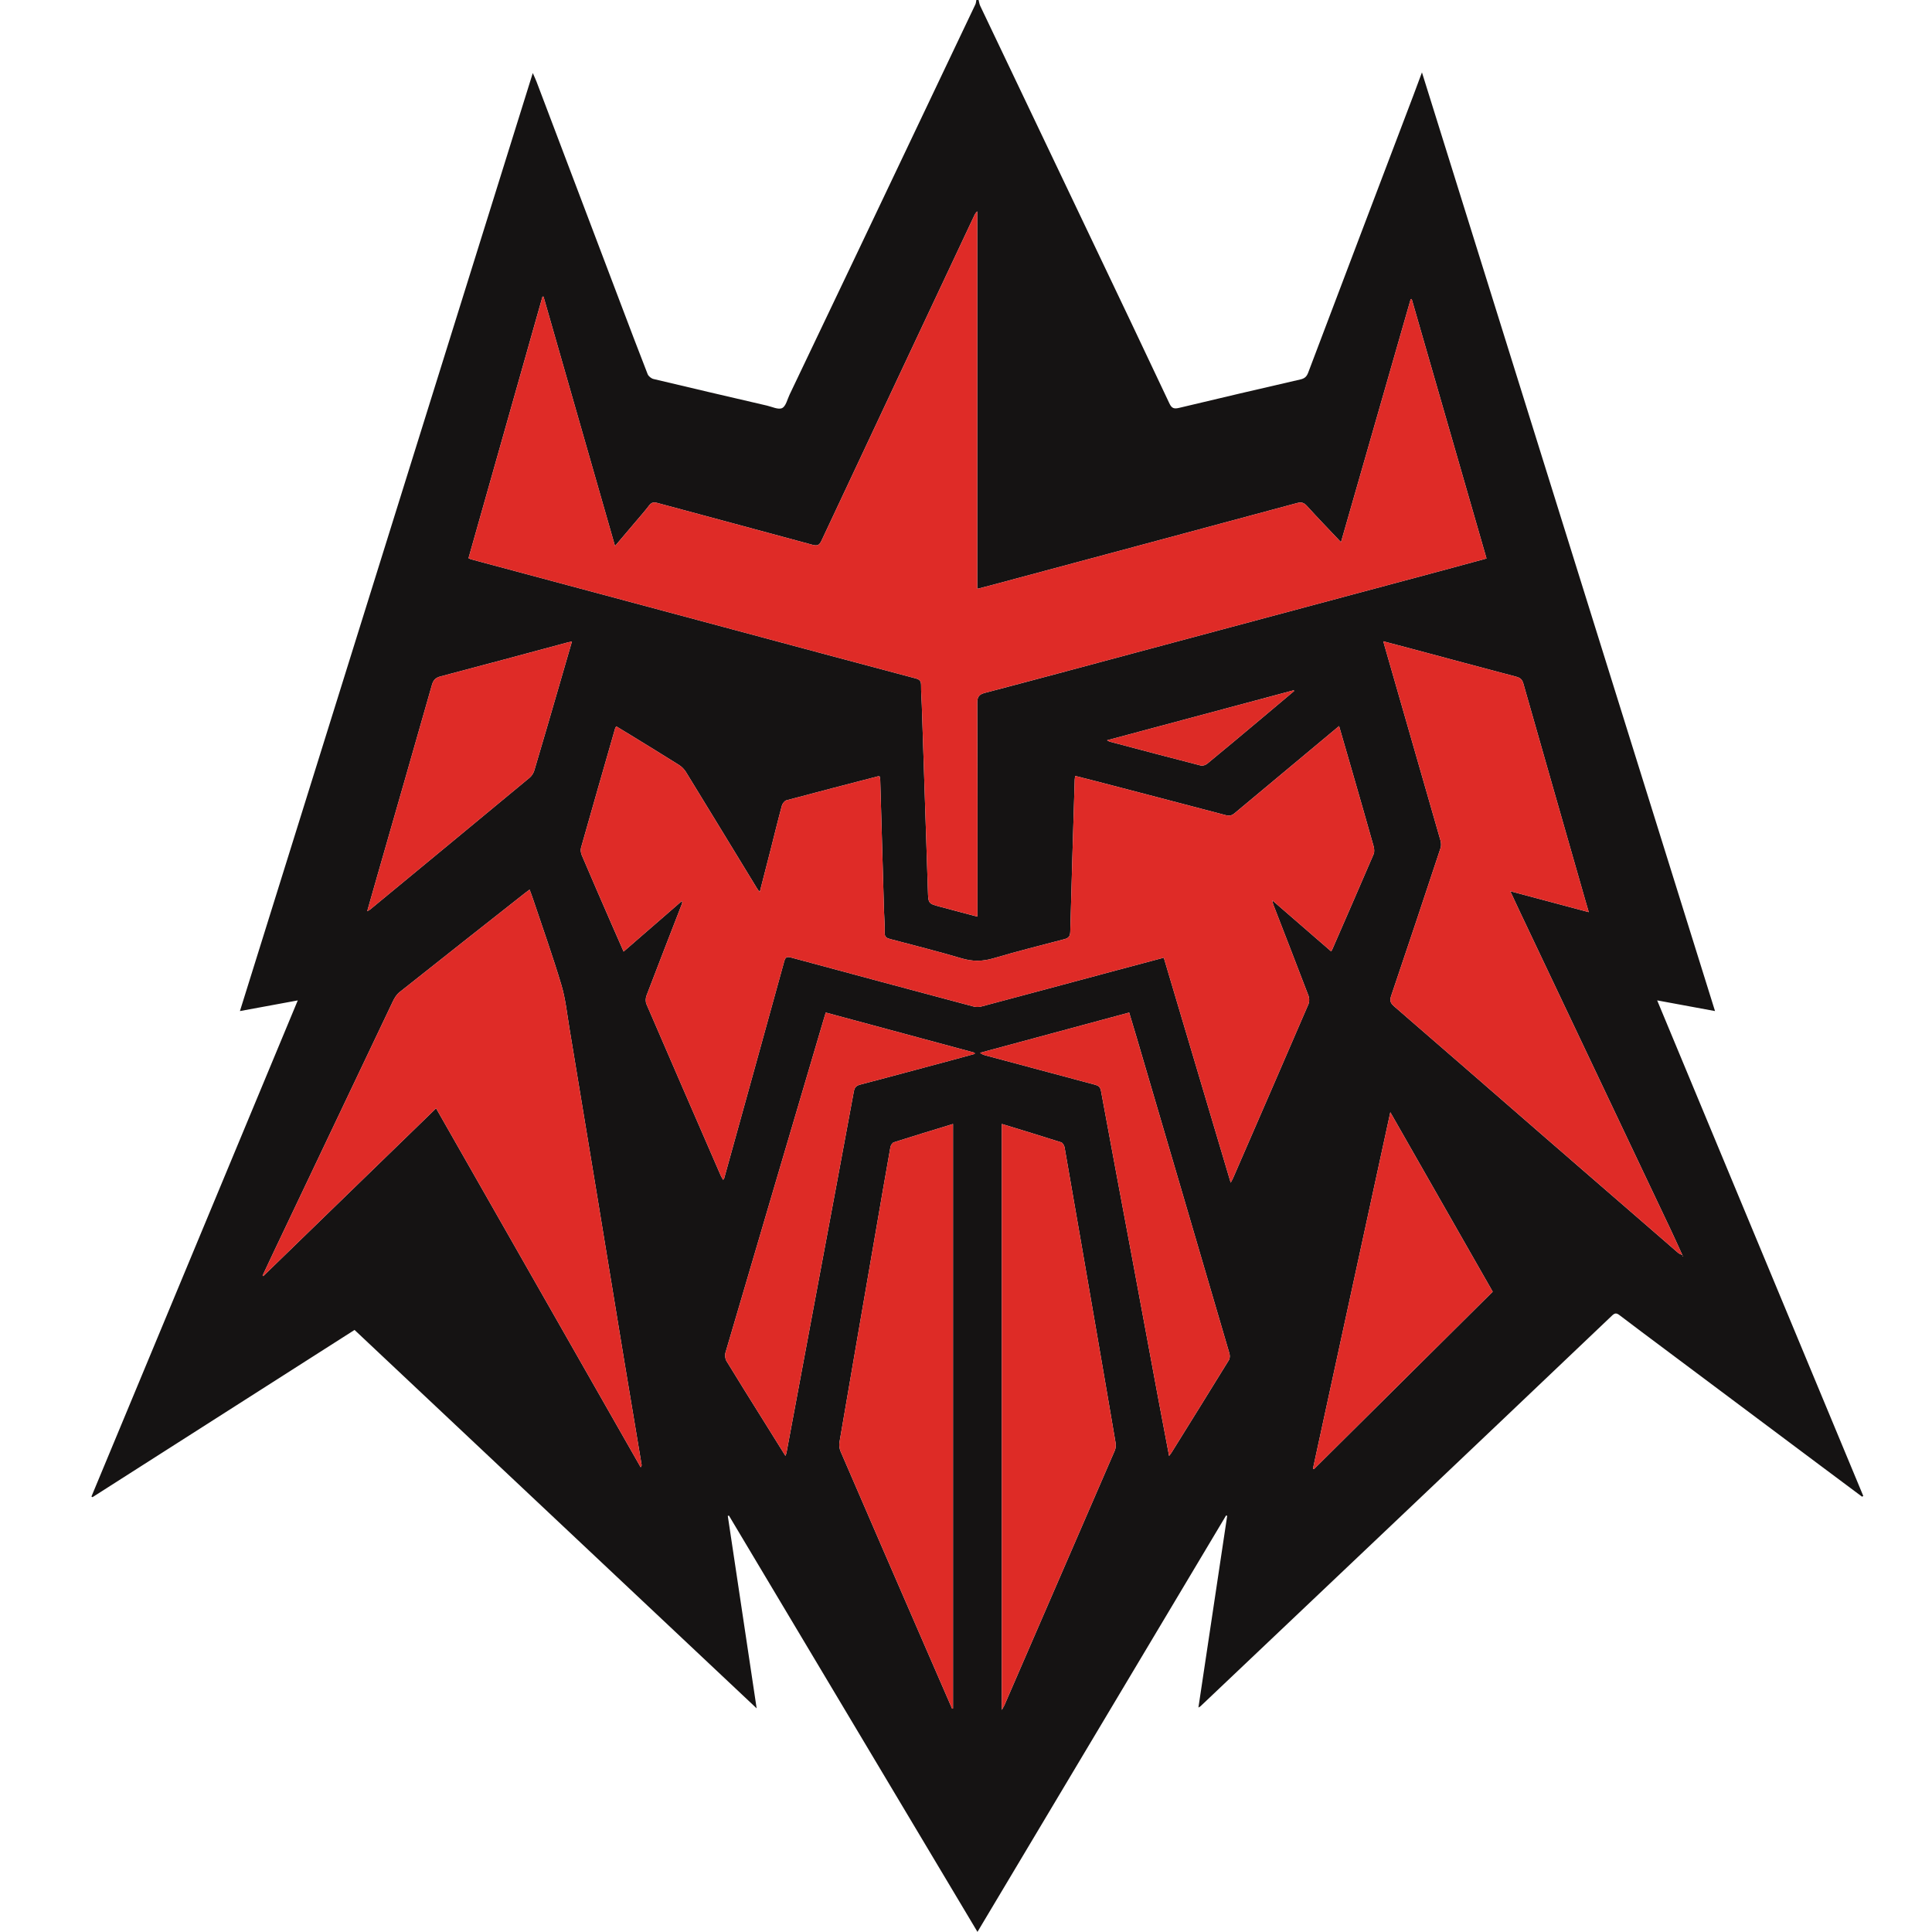 <svg width="64" height="64" viewBox="0 0 64 64" fill="none" xmlns="http://www.w3.org/2000/svg">
<path fill-rule="evenodd" clip-rule="evenodd" d="M32.417 0C32.435 0.065 32.442 0.135 32.471 0.195C33.71 2.797 34.951 5.397 36.191 7.999C37.043 9.786 37.895 11.573 38.738 13.364C38.817 13.533 38.896 13.55 39.061 13.511C40.398 13.191 41.737 12.878 43.077 12.57C43.215 12.539 43.285 12.477 43.335 12.345C44.491 9.289 45.652 6.235 46.812 3.181C46.904 2.938 46.994 2.694 47.104 2.398C50.348 12.788 53.574 23.122 56.812 33.493C56.163 33.373 55.549 33.26 54.896 33.139C57.179 38.63 59.452 44.094 61.724 49.557C61.71 49.565 61.696 49.572 61.682 49.579C61.203 49.221 60.724 48.864 60.245 48.506C58.544 47.233 56.842 45.961 55.141 44.688C54.643 44.315 54.143 43.944 53.648 43.566C53.549 43.49 53.494 43.492 53.401 43.58C51.008 45.859 48.611 48.134 46.214 50.409C44.065 52.448 41.916 54.485 39.767 56.523C39.759 56.531 39.747 56.535 39.699 56.565C40.02 54.429 40.336 52.322 40.652 50.214C40.64 50.21 40.628 50.205 40.616 50.201C37.876 54.79 35.137 59.379 32.38 63.996C29.626 59.383 26.887 54.794 24.147 50.206C24.134 50.209 24.122 50.212 24.109 50.216C24.425 52.323 24.741 54.43 25.065 56.591C20.598 52.387 16.173 48.223 11.745 44.056C8.844 45.908 5.954 47.752 3.064 49.596C3.052 49.589 3.041 49.582 3.029 49.575C5.303 44.107 7.577 38.638 9.864 33.14C9.223 33.258 8.608 33.371 7.948 33.493C11.183 23.131 14.409 12.797 17.649 2.42C17.701 2.539 17.741 2.622 17.774 2.708C18.701 5.152 19.627 7.596 20.553 10.04C20.851 10.826 21.148 11.612 21.454 12.394C21.482 12.464 21.574 12.537 21.648 12.555C22.901 12.854 24.155 13.146 25.41 13.437C25.578 13.476 25.785 13.579 25.909 13.518C26.034 13.457 26.08 13.232 26.155 13.075C26.916 11.48 27.678 9.884 28.438 8.288C29.591 5.866 30.743 3.443 31.895 1.02C32.034 0.728 32.175 0.437 32.312 0.144C32.332 0.1 32.333 0.048 32.343 0C32.368 0 32.392 0 32.417 0ZM55.737 41.579C55.738 41.594 55.739 41.608 55.739 41.622C55.745 41.622 55.75 41.621 55.755 41.62C55.748 41.607 55.741 41.594 55.734 41.582C55.606 41.304 55.482 41.026 55.352 40.751C53.68 37.225 52.007 33.699 50.334 30.174C50.237 29.969 50.142 29.764 50.029 29.522C50.914 29.758 51.758 29.983 52.63 30.216C52.588 30.071 52.554 29.96 52.522 29.848C51.834 27.446 51.146 25.044 50.462 22.641C50.425 22.51 50.358 22.451 50.228 22.417C49.078 22.114 47.929 21.804 46.779 21.496C46.469 21.413 46.158 21.332 45.825 21.244C45.839 21.3 45.846 21.328 45.854 21.356C46.476 23.518 47.099 25.679 47.718 27.842C47.74 27.92 47.745 28.017 47.72 28.092C47.18 29.725 46.637 31.357 46.085 32.986C46.031 33.145 46.058 33.228 46.179 33.333C47.863 34.79 49.541 36.252 51.221 37.713C52.676 38.976 54.132 40.239 55.588 41.5C55.63 41.536 55.687 41.553 55.737 41.579ZM15.52 18.49C15.568 18.512 15.584 18.522 15.602 18.527C18.394 19.276 21.187 20.025 23.98 20.773C26.098 21.342 28.216 21.911 30.336 22.474C30.474 22.511 30.513 22.569 30.512 22.703C30.51 22.921 30.529 23.139 30.536 23.357C30.604 25.407 30.672 27.458 30.738 29.508C30.752 29.932 30.747 29.932 31.156 30.041C31.557 30.148 31.959 30.254 32.378 30.365C32.378 30.272 32.378 30.204 32.378 30.136C32.378 27.853 32.382 25.57 32.373 23.287C32.372 23.081 32.432 23.003 32.63 22.951C34.264 22.523 35.894 22.082 37.525 21.645C40.95 20.727 44.374 19.811 47.799 18.893C48.273 18.766 48.747 18.636 49.243 18.501C48.414 15.626 47.589 12.765 46.764 9.904C46.752 9.907 46.741 9.909 46.73 9.912C45.964 12.584 45.198 15.256 44.422 17.96C44.023 17.538 43.65 17.154 43.291 16.757C43.193 16.649 43.11 16.626 42.971 16.663C39.584 17.576 36.195 18.485 32.807 19.394C32.671 19.43 32.535 19.464 32.373 19.506C32.373 15.319 32.373 11.16 32.373 7.001C32.32 7.048 32.294 7.097 32.271 7.147C30.584 10.735 28.895 14.322 27.212 17.912C27.143 18.059 27.078 18.092 26.917 18.048C25.203 17.581 23.487 17.124 21.772 16.66C21.655 16.628 21.581 16.642 21.503 16.744C21.353 16.942 21.186 17.128 21.025 17.319C20.817 17.565 20.609 17.81 20.373 18.088C19.576 15.307 18.791 12.567 18.005 9.827C17.994 9.826 17.983 9.826 17.971 9.825C17.155 12.711 16.339 15.596 15.52 18.49ZM44.359 24.052C44.269 24.126 44.207 24.178 44.145 24.23C43.062 25.132 41.979 26.034 40.899 26.938C40.809 27.014 40.73 27.036 40.612 27.005C39.172 26.624 37.731 26.25 36.29 25.874C36.069 25.816 35.847 25.762 35.617 25.703C35.609 25.76 35.602 25.796 35.601 25.833C35.55 27.509 35.497 29.186 35.454 30.863C35.45 31.019 35.398 31.076 35.255 31.113C34.471 31.317 33.685 31.516 32.909 31.745C32.549 31.851 32.217 31.854 31.856 31.747C31.074 31.515 30.281 31.318 29.492 31.108C29.384 31.079 29.303 31.051 29.307 30.904C29.314 30.662 29.291 30.419 29.284 30.176C29.242 28.73 29.201 27.284 29.159 25.837C29.158 25.797 29.146 25.757 29.14 25.721C29.114 25.718 29.101 25.712 29.09 25.715C28.077 25.978 27.063 26.24 26.052 26.511C25.989 26.528 25.92 26.619 25.901 26.688C25.769 27.175 25.65 27.666 25.526 28.154C25.41 28.61 25.292 29.065 25.168 29.549C25.125 29.494 25.101 29.468 25.083 29.438C24.297 28.15 23.513 26.861 22.724 25.575C22.668 25.484 22.584 25.398 22.494 25.341C21.956 25.002 21.413 24.671 20.871 24.338C20.72 24.245 20.568 24.154 20.414 24.061C20.394 24.096 20.382 24.111 20.377 24.129C19.999 25.446 19.62 26.764 19.247 28.083C19.226 28.158 19.241 28.256 19.272 28.329C19.599 29.098 19.933 29.863 20.266 30.629C20.394 30.923 20.523 31.215 20.658 31.522C21.317 30.95 21.953 30.398 22.59 29.845C22.605 29.893 22.598 29.922 22.587 29.949C22.195 30.96 21.801 31.97 21.415 32.984C21.384 33.066 21.381 33.184 21.415 33.264C22.231 35.158 23.054 37.05 23.876 38.943C23.896 38.988 23.924 39.03 23.954 39.084C23.977 39.051 23.987 39.042 23.99 39.032C24.654 36.636 25.32 34.241 25.979 31.844C26.017 31.708 26.066 31.682 26.2 31.718C28.215 32.263 30.231 32.803 32.248 33.341C32.328 33.362 32.422 33.364 32.501 33.343C33.989 32.948 35.475 32.548 36.961 32.149C37.483 32.009 38.006 31.87 38.552 31.725C39.29 34.207 40.024 36.675 40.768 39.178C40.806 39.105 40.829 39.068 40.846 39.029C41.68 37.108 42.516 35.188 43.344 33.264C43.378 33.185 43.377 33.067 43.345 32.984C42.962 31.977 42.569 30.973 42.18 29.967C42.167 29.932 42.161 29.894 42.143 29.822C42.812 30.401 43.45 30.955 44.097 31.517C44.119 31.476 44.131 31.455 44.141 31.434C44.596 30.388 45.054 29.343 45.503 28.295C45.535 28.219 45.524 28.112 45.501 28.028C45.269 27.201 45.03 26.375 44.792 25.548C44.651 25.058 44.508 24.569 44.359 24.052ZM14.446 36.714C16.716 40.696 18.97 44.65 21.223 48.605C21.257 48.563 21.258 48.538 21.253 48.514C21.059 47.346 20.861 46.179 20.668 45.011C20.374 43.229 20.083 41.446 19.79 39.663C19.483 37.8 19.176 35.938 18.866 34.076C18.785 33.591 18.736 33.095 18.596 32.627C18.309 31.666 17.971 30.721 17.653 29.77C17.621 29.673 17.584 29.579 17.544 29.47C17.482 29.516 17.442 29.544 17.403 29.574C16.013 30.67 14.621 31.765 13.235 32.867C13.138 32.943 13.065 33.064 13.011 33.178C11.697 35.935 10.387 38.693 9.076 41.452C8.949 41.719 8.824 41.988 8.698 42.256C8.706 42.261 8.713 42.267 8.721 42.272C10.621 40.428 12.52 38.584 14.446 36.714ZM31.54 56.603C31.55 56.601 31.56 56.599 31.57 56.596C31.57 50.149 31.57 43.701 31.57 37.233C30.904 37.437 30.256 37.633 29.611 37.839C29.559 37.856 29.507 37.941 29.496 38.001C29.326 38.952 29.164 39.903 29 40.854C28.601 43.163 28.202 45.471 27.808 47.779C27.791 47.876 27.807 47.991 27.846 48.081C28.793 50.278 29.746 52.473 30.699 54.668C30.978 55.313 31.259 55.958 31.54 56.603ZM33.186 37.232C33.186 43.706 33.186 50.15 33.186 56.644C33.232 56.56 33.258 56.52 33.277 56.477C34.495 53.67 35.713 50.862 36.928 48.053C36.96 47.979 36.97 47.884 36.957 47.804C36.744 46.545 36.526 45.287 36.309 44.028C35.962 42.02 35.616 40.012 35.265 38.005C35.254 37.944 35.204 37.858 35.153 37.841C34.508 37.634 33.859 37.438 33.186 37.232ZM26.018 48.227C26.04 48.167 26.049 48.151 26.052 48.133C26.415 46.192 26.776 44.25 27.139 42.309C27.522 40.257 27.908 38.206 28.285 36.153C28.312 36.007 28.377 35.961 28.504 35.927C29.48 35.67 30.455 35.408 31.429 35.146C31.716 35.069 32.003 34.99 32.29 34.912C32.288 34.898 32.286 34.885 32.285 34.872C30.645 34.43 29.006 33.988 27.354 33.542C27.327 33.63 27.305 33.7 27.285 33.771C26.198 37.452 25.111 41.133 24.03 44.816C24.007 44.897 24.023 45.016 24.067 45.088C24.462 45.738 24.867 46.382 25.27 47.027C25.513 47.417 25.756 47.807 26.018 48.227ZM38.728 48.231C38.773 48.169 38.792 48.145 38.808 48.12C39.443 47.098 40.08 46.077 40.71 45.052C40.745 44.995 40.745 44.898 40.725 44.83C39.703 41.339 38.676 37.848 37.65 34.358C37.571 34.091 37.49 33.825 37.405 33.542C35.748 33.989 34.107 34.432 32.466 34.875C32.531 34.928 32.59 34.946 32.65 34.962C33.853 35.285 35.056 35.609 36.26 35.929C36.376 35.96 36.446 35.996 36.472 36.139C36.811 37.989 37.161 39.837 37.506 41.687C37.798 43.248 38.085 44.81 38.376 46.372C38.489 46.977 38.605 47.581 38.728 48.231ZM46.056 36.844C45.194 40.815 44.343 44.734 43.493 48.652C43.504 48.657 43.516 48.661 43.527 48.666C45.502 46.706 47.477 44.746 49.448 42.789C48.317 40.808 47.2 38.85 46.056 36.844ZM12.164 30.186C12.216 30.155 12.239 30.146 12.257 30.132C14.021 28.676 15.786 27.22 17.547 25.76C17.617 25.701 17.674 25.607 17.701 25.518C17.977 24.593 18.245 23.665 18.515 22.738C18.657 22.25 18.798 21.762 18.946 21.252C18.889 21.263 18.854 21.268 18.82 21.277C17.413 21.655 16.006 22.036 14.596 22.406C14.429 22.45 14.354 22.527 14.308 22.69C13.707 24.804 13.099 26.917 12.493 29.031C12.386 29.405 12.28 29.78 12.164 30.186ZM42.87 22.891C42.866 22.883 42.861 22.874 42.856 22.866C40.806 23.415 38.756 23.964 36.671 24.523C36.728 24.552 36.743 24.564 36.761 24.568C37.767 24.834 38.773 25.101 39.781 25.36C39.843 25.375 39.938 25.341 39.991 25.298C40.579 24.815 41.161 24.326 41.745 23.837C42.12 23.523 42.495 23.206 42.87 22.891Z" fill="#151313"/>
<path fill-rule="evenodd" clip-rule="evenodd" d="M15.52 18.49C16.339 15.596 17.155 12.711 17.972 9.825C17.983 9.826 17.994 9.826 18.005 9.827C18.791 12.567 19.576 15.307 20.374 18.088C20.609 17.81 20.818 17.565 21.025 17.319C21.186 17.129 21.353 16.942 21.503 16.744C21.581 16.642 21.655 16.628 21.773 16.66C23.487 17.124 25.203 17.581 26.917 18.048C27.078 18.092 27.143 18.059 27.212 17.912C28.896 14.322 30.584 10.735 32.271 7.147C32.295 7.097 32.32 7.048 32.373 7.001C32.373 11.161 32.373 15.319 32.373 19.506C32.535 19.464 32.671 19.43 32.807 19.394C36.195 18.485 39.584 17.576 42.971 16.663C43.11 16.626 43.193 16.649 43.291 16.757C43.651 17.154 44.023 17.538 44.422 17.96C45.198 15.256 45.964 12.584 46.73 9.912C46.741 9.909 46.753 9.907 46.764 9.904C47.589 12.765 48.414 15.626 49.243 18.501C48.747 18.636 48.273 18.766 47.799 18.893C44.374 19.811 40.95 20.727 37.525 21.645C35.894 22.082 34.264 22.522 32.63 22.951C32.433 23.003 32.372 23.081 32.373 23.288C32.382 25.57 32.379 27.853 32.379 30.136C32.379 30.204 32.379 30.272 32.379 30.365C31.959 30.254 31.558 30.148 31.157 30.041C30.747 29.932 30.752 29.931 30.738 29.508C30.672 27.458 30.604 25.407 30.536 23.357C30.529 23.139 30.51 22.921 30.512 22.703C30.513 22.569 30.474 22.511 30.337 22.474C28.216 21.911 26.098 21.342 23.98 20.773C21.187 20.025 18.395 19.276 15.602 18.527C15.585 18.522 15.569 18.512 15.52 18.49Z" fill="#DF2B27"/>
<path fill-rule="evenodd" clip-rule="evenodd" d="M44.359 24.052C44.509 24.569 44.651 25.058 44.792 25.548C45.03 26.375 45.269 27.201 45.501 28.028C45.525 28.112 45.535 28.219 45.503 28.295C45.054 29.343 44.596 30.388 44.141 31.434C44.131 31.455 44.119 31.476 44.097 31.517C43.45 30.955 42.812 30.401 42.143 29.822C42.162 29.894 42.167 29.932 42.181 29.967C42.57 30.973 42.962 31.977 43.345 32.985C43.377 33.067 43.379 33.185 43.344 33.265C42.516 35.188 41.68 37.108 40.846 39.029C40.829 39.068 40.807 39.105 40.768 39.178C40.024 36.675 39.29 34.207 38.552 31.725C38.007 31.87 37.484 32.009 36.961 32.149C35.475 32.548 33.989 32.948 32.502 33.343C32.422 33.364 32.328 33.362 32.248 33.341C30.231 32.803 28.215 32.263 26.2 31.718C26.066 31.682 26.017 31.708 25.98 31.844C25.32 34.241 24.654 36.636 23.99 39.032C23.987 39.042 23.977 39.051 23.954 39.084C23.924 39.03 23.896 38.988 23.876 38.943C23.054 37.05 22.231 35.159 21.415 33.264C21.381 33.184 21.384 33.066 21.415 32.984C21.801 31.971 22.195 30.96 22.587 29.949C22.598 29.922 22.605 29.893 22.59 29.846C21.954 30.398 21.317 30.95 20.658 31.522C20.524 31.215 20.394 30.923 20.267 30.629C19.933 29.863 19.599 29.098 19.272 28.329C19.241 28.256 19.227 28.158 19.247 28.084C19.62 26.764 19.999 25.447 20.377 24.129C20.382 24.112 20.394 24.097 20.415 24.061C20.568 24.154 20.72 24.245 20.871 24.338C21.413 24.671 21.956 25.002 22.494 25.341C22.584 25.398 22.668 25.484 22.724 25.575C23.513 26.861 24.297 28.15 25.083 29.438C25.101 29.468 25.125 29.494 25.168 29.549C25.292 29.065 25.41 28.61 25.526 28.154C25.65 27.666 25.769 27.175 25.901 26.688C25.92 26.619 25.989 26.528 26.052 26.511C27.063 26.24 28.077 25.978 29.09 25.715C29.101 25.712 29.114 25.718 29.14 25.721C29.146 25.758 29.158 25.797 29.159 25.837C29.201 27.284 29.242 28.73 29.284 30.176C29.291 30.419 29.314 30.662 29.307 30.904C29.303 31.051 29.384 31.079 29.492 31.108C30.281 31.318 31.074 31.515 31.856 31.747C32.217 31.854 32.549 31.852 32.909 31.745C33.685 31.516 34.471 31.317 35.255 31.113C35.398 31.076 35.45 31.019 35.454 30.863C35.497 29.186 35.55 27.509 35.601 25.833C35.602 25.797 35.61 25.76 35.617 25.703C35.847 25.762 36.069 25.817 36.29 25.874C37.731 26.25 39.172 26.624 40.612 27.005C40.73 27.036 40.809 27.014 40.899 26.939C41.98 26.034 43.063 25.132 44.145 24.23C44.207 24.178 44.269 24.126 44.359 24.052Z" fill="#DF2B27"/>
<path fill-rule="evenodd" clip-rule="evenodd" d="M55.738 41.579C55.688 41.553 55.63 41.536 55.588 41.5C54.132 40.239 52.676 38.976 51.221 37.712C49.541 36.252 47.863 34.79 46.179 33.333C46.058 33.228 46.031 33.145 46.085 32.986C46.637 31.357 47.18 29.725 47.72 28.092C47.745 28.017 47.74 27.92 47.718 27.842C47.099 25.679 46.476 23.518 45.854 21.356C45.846 21.328 45.839 21.3 45.825 21.244C46.158 21.332 46.469 21.413 46.779 21.496C47.929 21.804 49.078 22.114 50.228 22.417C50.358 22.451 50.425 22.51 50.462 22.641C51.146 25.044 51.835 27.446 52.523 29.848C52.555 29.96 52.588 30.071 52.63 30.216C51.758 29.983 50.914 29.758 50.029 29.522C50.142 29.764 50.237 29.969 50.334 30.174C52.007 33.699 53.68 37.225 55.352 40.751C55.482 41.026 55.606 41.304 55.734 41.582L55.738 41.579Z" fill="#DF2B27"/>
<path fill-rule="evenodd" clip-rule="evenodd" d="M14.446 36.714C12.52 38.584 10.62 40.428 8.721 42.272C8.713 42.267 8.706 42.261 8.698 42.256C8.824 41.988 8.949 41.719 9.076 41.452C10.387 38.693 11.697 35.935 13.011 33.178C13.065 33.064 13.138 32.943 13.235 32.867C14.621 31.765 16.012 30.67 17.403 29.574C17.441 29.544 17.482 29.516 17.544 29.47C17.584 29.579 17.621 29.673 17.653 29.77C17.971 30.721 18.309 31.666 18.596 32.627C18.736 33.095 18.785 33.591 18.866 34.076C19.176 35.938 19.483 37.8 19.79 39.663C20.083 41.446 20.374 43.229 20.668 45.011C20.861 46.179 21.058 47.346 21.253 48.514C21.257 48.538 21.257 48.563 21.223 48.605C18.97 44.65 16.716 40.696 14.446 36.714Z" fill="#DF2B27"/>
<path fill-rule="evenodd" clip-rule="evenodd" d="M31.54 56.603C31.259 55.958 30.979 55.313 30.699 54.668C29.746 52.473 28.794 50.278 27.846 48.081C27.807 47.991 27.792 47.876 27.808 47.779C28.202 45.47 28.601 43.163 29 40.855C29.164 39.903 29.326 38.952 29.496 38.001C29.507 37.941 29.559 37.856 29.611 37.839C30.256 37.633 30.904 37.437 31.57 37.233C31.57 43.701 31.57 50.149 31.57 56.597C31.56 56.599 31.55 56.601 31.54 56.603Z" fill="#DE2B26"/>
<path fill-rule="evenodd" clip-rule="evenodd" d="M33.186 37.232C33.859 37.438 34.508 37.634 35.153 37.841C35.204 37.857 35.254 37.944 35.265 38.005C35.616 40.012 35.962 42.02 36.309 44.028C36.526 45.287 36.744 46.545 36.957 47.804C36.97 47.884 36.96 47.979 36.928 48.053C35.713 50.862 34.495 53.67 33.277 56.477C33.258 56.52 33.232 56.56 33.186 56.644C33.186 50.15 33.186 43.706 33.186 37.232Z" fill="#DE2B26"/>
<path fill-rule="evenodd" clip-rule="evenodd" d="M26.018 48.227C25.756 47.807 25.513 47.417 25.27 47.027C24.867 46.382 24.462 45.738 24.067 45.088C24.023 45.016 24.006 44.898 24.03 44.816C25.111 41.133 26.198 37.453 27.285 33.771C27.305 33.701 27.327 33.63 27.353 33.542C29.006 33.988 30.645 34.43 32.285 34.872C32.286 34.885 32.288 34.898 32.289 34.912C32.003 34.99 31.716 35.069 31.429 35.147C30.455 35.408 29.48 35.67 28.504 35.927C28.377 35.961 28.312 36.007 28.285 36.153C27.908 38.206 27.522 40.257 27.139 42.309C26.776 44.25 26.415 46.192 26.052 48.133C26.049 48.151 26.04 48.167 26.018 48.227Z" fill="#DE2B26"/>
<path fill-rule="evenodd" clip-rule="evenodd" d="M38.728 48.231C38.605 47.581 38.489 46.977 38.376 46.372C38.085 44.81 37.798 43.248 37.506 41.687C37.161 39.837 36.811 37.989 36.472 36.139C36.446 35.996 36.376 35.96 36.26 35.929C35.056 35.609 33.853 35.285 32.65 34.962C32.59 34.946 32.531 34.928 32.466 34.875C34.107 34.432 35.748 33.989 37.405 33.542C37.49 33.825 37.571 34.091 37.649 34.358C38.676 37.848 39.703 41.339 40.725 44.83C40.745 44.898 40.744 44.995 40.709 45.052C40.08 46.077 39.443 47.098 38.808 48.12C38.792 48.145 38.773 48.169 38.728 48.231Z" fill="#DE2B26"/>
<path fill-rule="evenodd" clip-rule="evenodd" d="M46.056 36.844C47.2 38.85 48.318 40.807 49.448 42.789C47.477 44.746 45.502 46.706 43.527 48.666C43.516 48.661 43.505 48.656 43.493 48.652C44.344 44.733 45.194 40.815 46.056 36.844Z" fill="#DF2B27"/>
<path fill-rule="evenodd" clip-rule="evenodd" d="M12.164 30.186C12.28 29.78 12.386 29.405 12.493 29.031C13.099 26.917 13.707 24.804 14.308 22.689C14.354 22.527 14.429 22.45 14.597 22.406C16.006 22.036 17.413 21.655 18.82 21.277C18.854 21.268 18.889 21.263 18.946 21.251C18.798 21.762 18.657 22.25 18.515 22.738C18.245 23.665 17.977 24.592 17.701 25.517C17.674 25.606 17.617 25.701 17.547 25.76C15.786 27.22 14.021 28.676 12.257 30.132C12.239 30.146 12.217 30.156 12.164 30.186Z" fill="#DF2B27"/>
<path fill-rule="evenodd" clip-rule="evenodd" d="M42.87 22.891C42.495 23.206 42.121 23.523 41.745 23.837C41.162 24.326 40.579 24.815 39.991 25.298C39.938 25.341 39.843 25.375 39.781 25.36C38.773 25.101 37.767 24.834 36.761 24.568C36.744 24.564 36.729 24.552 36.671 24.523C38.756 23.964 40.806 23.415 42.857 22.866C42.861 22.874 42.866 22.883 42.87 22.891Z" fill="#DD2B26"/>
<path fill-rule="evenodd" clip-rule="evenodd" d="M55.734 41.582C55.741 41.595 55.748 41.607 55.755 41.62C55.75 41.621 55.745 41.622 55.74 41.623C55.739 41.608 55.738 41.594 55.738 41.579L55.734 41.582Z" fill="#DF2B27"/>
</svg>
